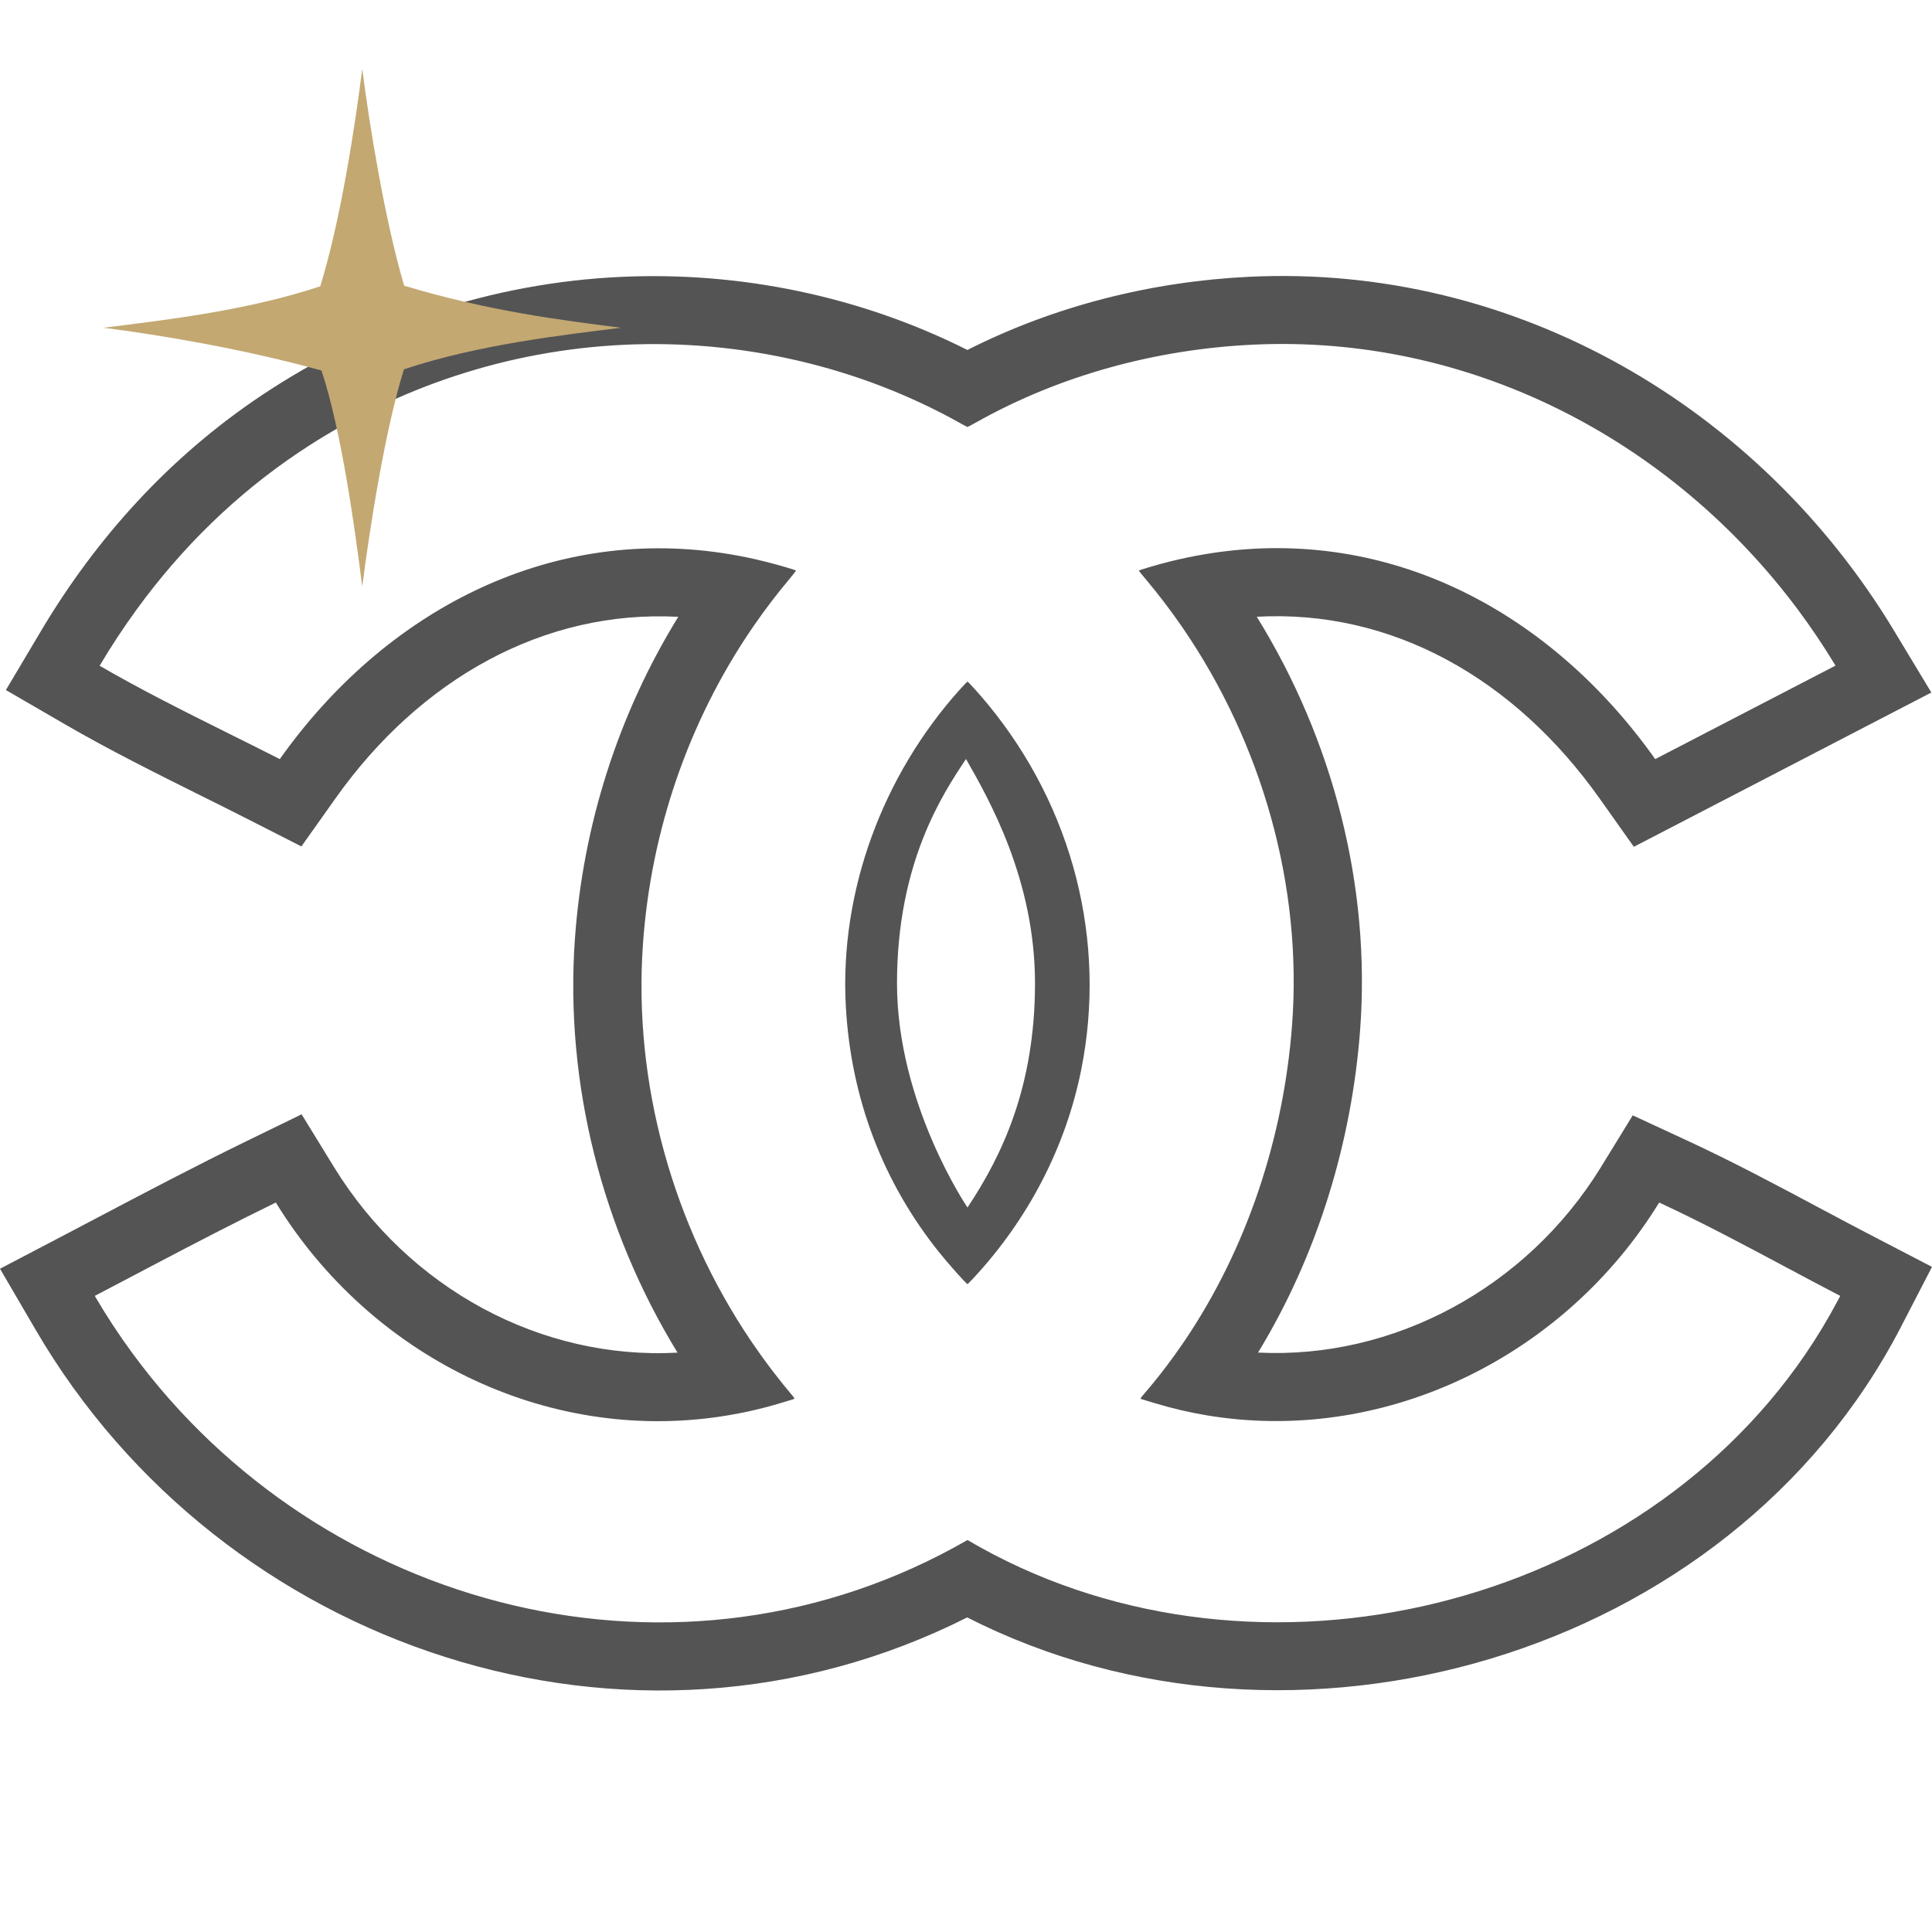 <svg width="56" height="56" viewBox="0 0 56 56" fill="none" xmlns="http://www.w3.org/2000/svg">
<g opacity="0.8">
<path fill-rule="evenodd" clip-rule="evenodd" d="M21.766 38.865C19.502 35.511 18.353 31.406 18.636 27.367C18.866 24.093 19.951 20.921 21.797 18.214C21.822 18.177 21.848 18.14 21.873 18.104C22.18 17.661 22.508 17.23 22.856 16.815C22.98 16.667 23.077 16.541 23.072 16.537C23.055 16.52 22.616 16.391 22.28 16.304C22.261 16.299 22.242 16.294 22.223 16.289C21.864 16.198 21.508 16.123 21.153 16.064C21.085 16.052 21.017 16.042 20.949 16.032C15.834 15.262 11.133 17.739 8.11 22.003C7.63 21.758 7.147 21.518 6.664 21.278C5.981 20.938 5.298 20.598 4.622 20.246C4.037 19.941 3.458 19.628 2.888 19.297C3.225 18.728 3.588 18.178 3.975 17.647C5.265 15.879 6.829 14.337 8.674 13.103C11.491 11.218 14.738 10.148 18.104 9.993C21.476 9.838 24.896 10.618 27.839 12.269C27.944 12.328 28.036 12.376 28.044 12.376C28.052 12.376 28.179 12.308 28.327 12.225C30.749 10.869 33.512 10.129 36.281 9.992C42.584 9.681 48.413 12.725 52.095 17.646C52.489 18.174 52.859 18.723 53.203 19.293L47.977 22.003C44.949 17.733 40.293 15.252 35.138 16.03C35.067 16.041 34.997 16.052 34.927 16.064C34.585 16.121 34.241 16.193 33.895 16.279C33.887 16.282 33.879 16.284 33.87 16.286C33.502 16.379 33.009 16.525 33.009 16.542C33.009 16.546 33.109 16.669 33.233 16.816C33.579 17.23 33.907 17.659 34.215 18.102C34.24 18.139 34.266 18.175 34.291 18.212C36.578 21.555 37.757 25.676 37.451 29.716C37.207 32.946 36.159 36.169 34.334 38.868C34.31 38.904 34.286 38.94 34.261 38.975C34.11 39.195 33.954 39.411 33.792 39.624C33.582 39.901 33.362 40.172 33.134 40.435C33.131 40.439 33.127 40.443 33.124 40.447C33.053 40.53 33.05 40.545 33.092 40.557C33.106 40.561 33.225 40.597 33.375 40.642C33.407 40.652 33.44 40.662 33.474 40.672C33.973 40.823 34.476 40.94 34.979 41.024C35.047 41.035 35.114 41.046 35.181 41.056C40.254 41.817 45.369 39.288 48.092 34.856C49.324 35.427 50.53 36.07 51.733 36.712C52.268 36.998 52.803 37.283 53.34 37.562C53.319 37.602 53.298 37.643 53.276 37.684C52.987 38.23 52.67 38.755 52.327 39.257C47.136 46.856 36.017 49.338 28.043 44.638C19.717 49.437 9.311 46.687 3.834 39.218C3.446 38.69 3.083 38.137 2.747 37.562C3.106 37.374 3.465 37.185 3.823 36.997C4.048 36.878 4.273 36.76 4.498 36.642C5.657 36.033 6.819 35.429 7.995 34.856C10.733 39.314 15.808 41.831 20.915 41.054C20.98 41.045 21.044 41.034 21.108 41.023C21.305 40.99 21.501 40.953 21.697 40.91C22.02 40.839 22.344 40.755 22.666 40.657C22.702 40.646 22.737 40.635 22.771 40.625C22.889 40.589 22.982 40.561 22.995 40.557C23.038 40.544 23.034 40.526 22.967 40.451C22.967 40.451 22.964 40.449 22.963 40.447C22.925 40.403 22.805 40.257 22.689 40.114C22.584 39.983 22.48 39.851 22.378 39.718C22.191 39.472 22.01 39.222 21.836 38.967C21.812 38.933 21.789 38.899 21.766 38.865ZM19.638 39.207C17.458 35.646 16.37 31.416 16.663 27.23C16.895 23.922 17.919 20.702 19.66 17.879C15.778 17.671 12.188 19.666 9.725 23.14L8.736 24.534L7.21 23.757C6.765 23.53 6.304 23.301 5.834 23.067C4.542 22.424 3.182 21.747 1.893 21L0.171 20.001L1.186 18.293C2.785 15.602 4.904 13.252 7.572 11.467C10.687 9.383 14.283 8.196 18.013 8.025C21.455 7.867 24.947 8.588 28.041 10.144C30.578 8.859 33.388 8.162 36.183 8.024C43.957 7.64 51.013 11.838 54.898 18.278L55.981 20.073L47.358 24.545L46.362 23.14C43.892 19.657 40.337 17.66 36.428 17.877C38.627 21.427 39.74 25.671 39.423 29.865C39.178 33.105 38.194 36.367 36.465 39.205C40.379 39.403 44.248 37.339 46.405 33.828L47.326 32.329L48.925 33.07C50.21 33.665 51.499 34.352 52.725 35.006C53.248 35.285 53.759 35.557 54.254 35.814L56 36.721L55.098 38.465C50.126 48.071 37.439 51.671 28.035 46.882C18.279 51.8 6.437 47.797 1.038 38.553L0 36.775L1.828 35.818C2.178 35.634 2.531 35.448 2.886 35.261C4.272 34.532 5.691 33.786 7.126 33.086L8.742 32.299L9.681 33.828C11.854 37.364 15.695 39.422 19.638 39.207Z" fill="#292929"/>
<path fill-rule="evenodd" clip-rule="evenodd" d="M31.34 31.005C32.086 27.28 31.101 23.416 28.642 20.424C28.412 20.144 28.065 19.758 28.043 19.758C28.034 19.758 27.937 19.858 27.826 19.981C25.589 22.47 24.332 25.827 24.517 29.173C24.664 31.838 25.595 34.282 27.241 36.323C27.502 36.648 28.015 37.221 28.043 37.221C28.05 37.221 28.134 37.136 28.23 37.032C29.794 35.345 30.888 33.263 31.34 31.005ZM26 28.5C26 25 27.333 23 28 22C28.667 23.167 30 25.5 30 28.5C30 31.5 29.043 33.5 28.043 35C28.043 35 26 32 26 28.5Z" fill="#292929"/>
<path d="M9.283 8.299C9.883 6.343 10.287 3.67 10.5 2C10.711 3.655 11.167 6.438 11.715 8.281C14.176 9.022 16.303 9.284 18 9.5C16.316 9.714 13.909 9.975 11.709 10.704C11.163 12.441 10.71 15.351 10.5 17C10.292 15.363 9.899 12.481 9.318 10.74C7.111 10.127 4.691 9.715 3 9.5C4.682 9.286 7.085 9.026 9.283 8.299Z" fill="#B4924F"/>
</g>
</svg>
